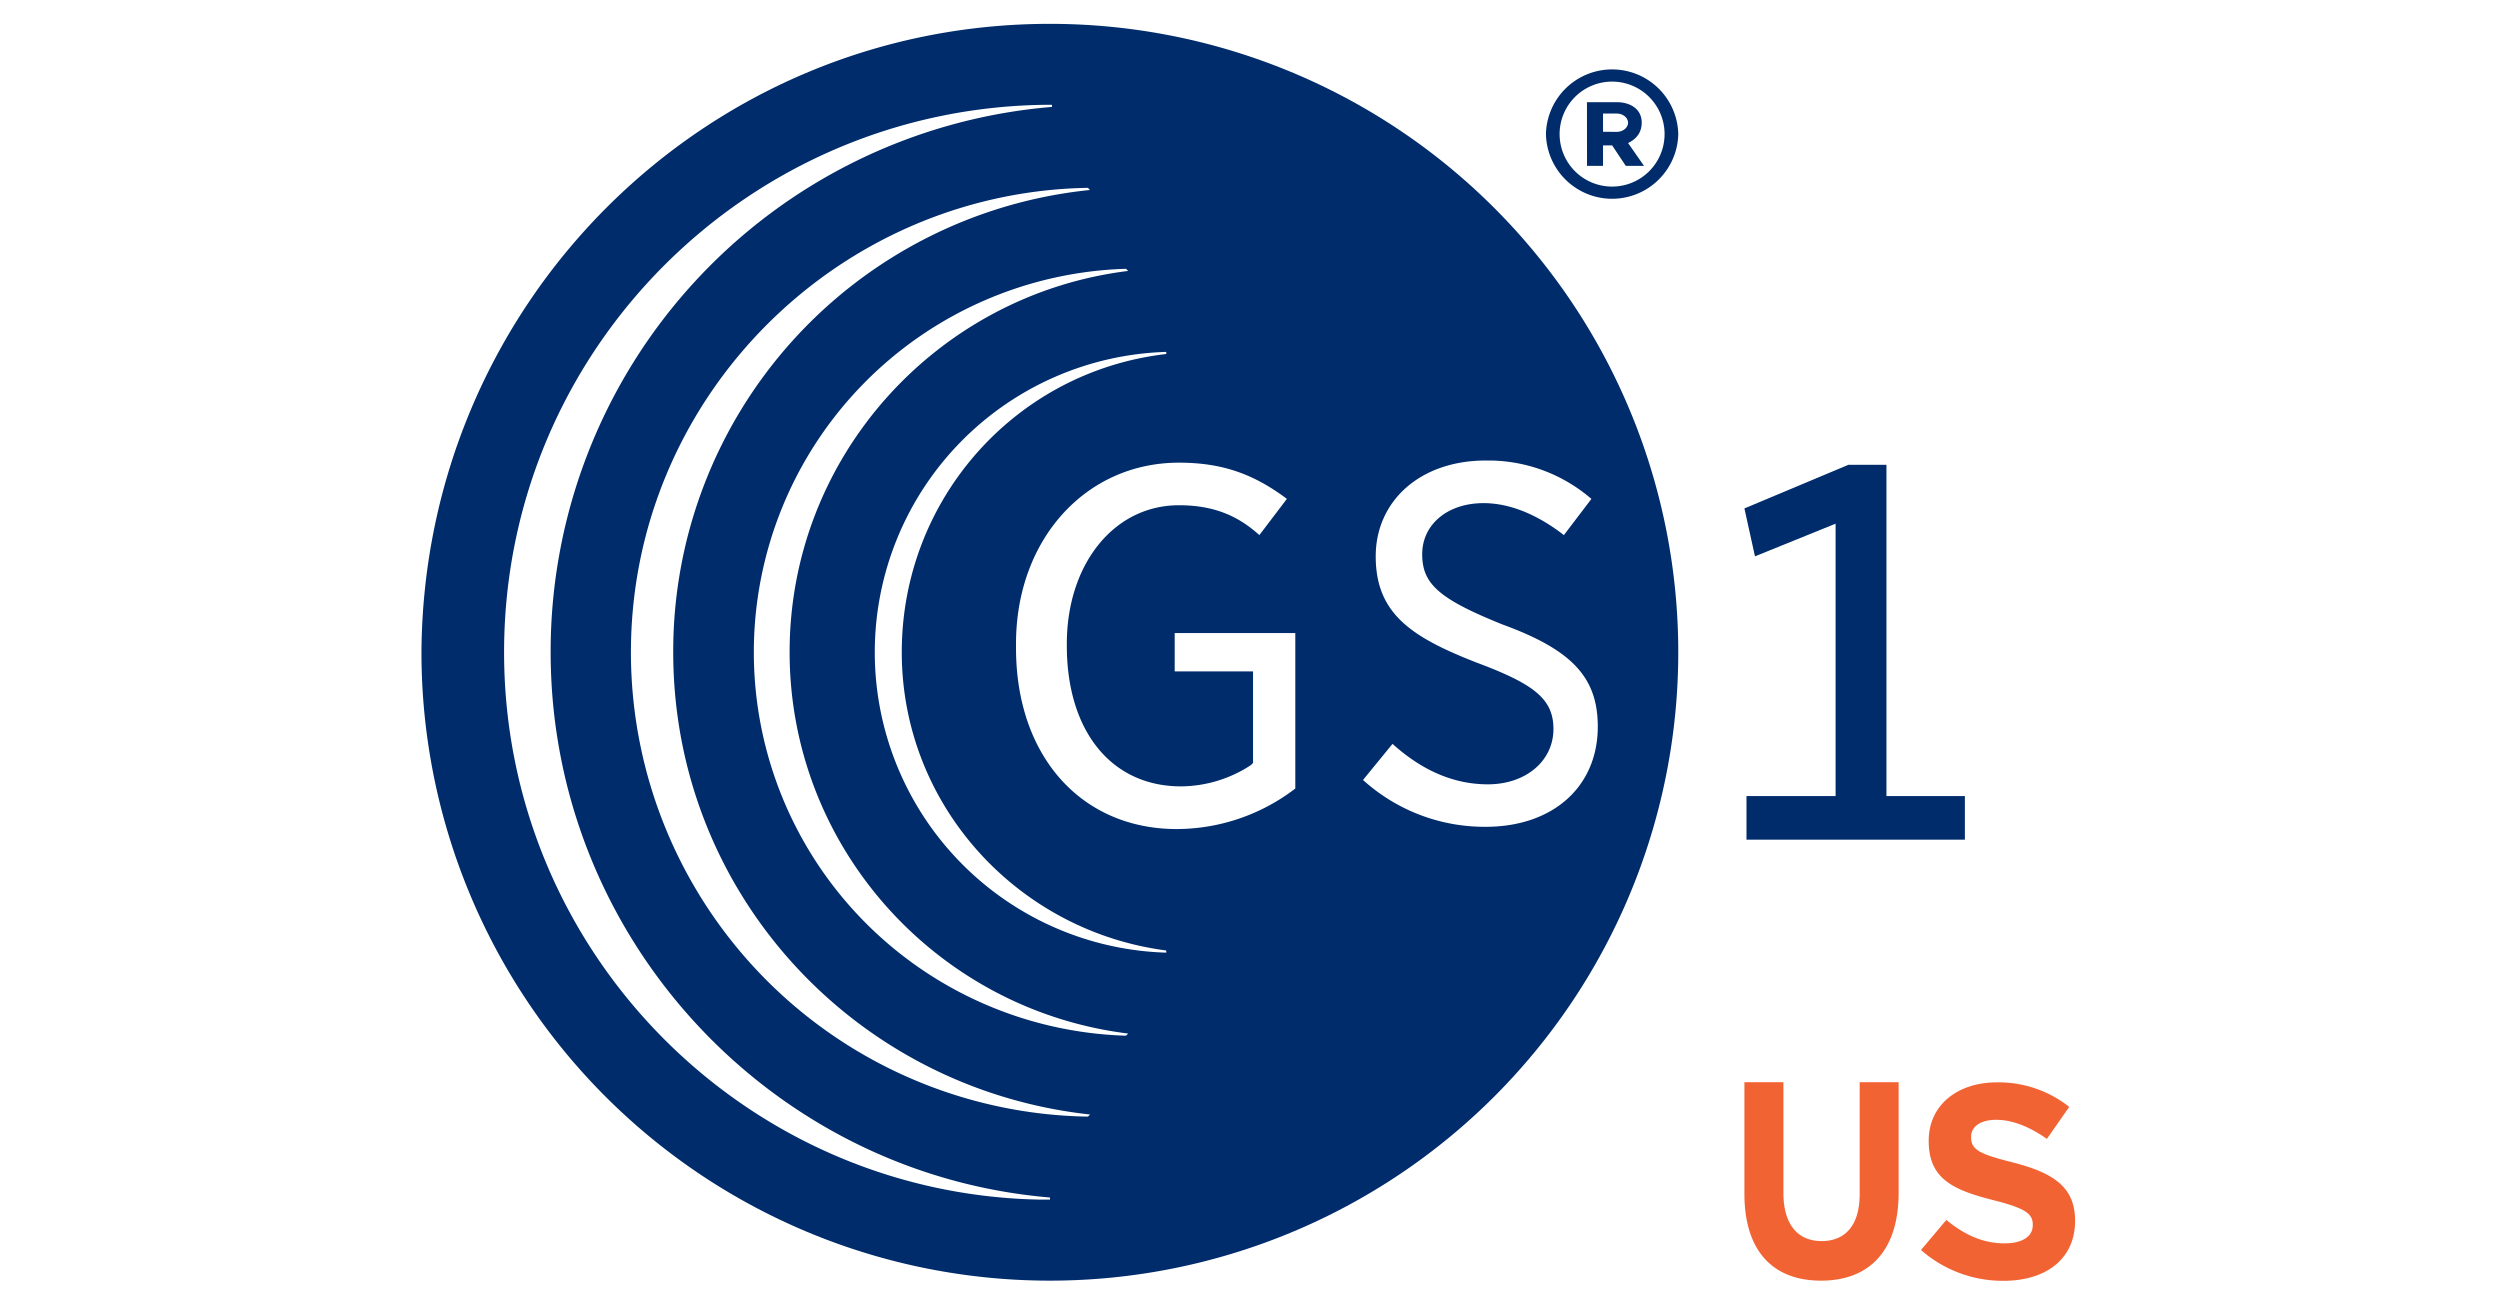 <svg id="Layer_1" data-name="Layer 1" xmlns="http://www.w3.org/2000/svg" viewBox="0 0 734 384"><defs><style>.cls-1{fill:#f26334;}.cls-2{fill:#002c6c;}</style></defs><path class="cls-1" d="M512.16,350.53V317.74h11.45v32.45c0,9.34,4.22,14.19,11.21,14.19S546,359.71,546,350.6V317.74h11.44v32.37c0,17.38-8.83,25.89-22.81,25.89S512.16,367.4,512.16,350.53ZM564,367l7.44-8.82c5.16,4.21,10.55,6.87,17.11,6.87,5.15,0,8.27-2,8.27-5.34v-.14c0-3.17-2-4.79-11.55-7.2-11.53-2.94-19-6.08-19-17.34v-.17c0-10.29,8.33-17.08,20-17.08a33.42,33.42,0,0,1,21.26,7.2l-6.56,9.4c-5-3.49-10-5.6-14.88-5.6s-7.37,2.18-7.37,4.93v.17c0,3.73,2.45,4.94,12.37,7.44,11.61,3,18.15,7.11,18.15,17v.16c0,11.25-8.67,17.57-21,17.57A36.36,36.36,0,0,1,564,367Z"/><path class="cls-2" d="M308.24,7a184.5,184.5,0,1,1-184.5,184.5C124.35,89.55,206.37,7,308.24,7Zm.63,23.76C220,30.76,148,102.68,148,191.49c0,87.93,70.63,159.3,157.64,160.72l2.64,0v-.62c-82-6.88-146.61-76.31-146.61-160.12A160.42,160.42,0,0,1,308.87,31.39Zm10.55,24.39c-73.93,1.25-134.18,61.92-134.18,136.34A136.35,136.35,0,0,0,319.42,327.84l.62-.62c-69-7.52-122.38-65-122.38-135.73A136.12,136.12,0,0,1,320,55.78ZM330.6,78.92a112.63,112.63,0,0,0,0,225.16l.62-.63c-55.91-6.88-99.39-54.41-99.39-112S275.32,86.43,331.22,79.55Zm11.81,24.4a88.23,88.23,0,0,0,0,176.38v-.64c-43.48-5.63-77.65-42.52-77.65-87.57S298.3,109,342.41,103.94Zm3.72,32.52c-27.32,0-47.83,22.51-47.83,53.16v1.25c0,31.89,19.27,53.16,47.21,53.16a57.43,57.43,0,0,0,34.79-11.9V185.87H344.89v11.26h23V224l-.62.63a37.89,37.89,0,0,1-20.5,6.25c-20.5,0-33.55-16.26-33.55-41.27V189c0-23.15,13.67-40.66,32.93-40.66,11.18,0,18,3.75,23.6,8.76l8.08-10.63C367.87,139,358.56,135.84,346.13,135.84Zm90.07-.63c-19.25,0-32.29,11.88-32.29,28.14,0,16.89,10.56,23.77,29.83,31.27,16.75,6.26,22.35,10.65,22.35,19.41,0,9.37-8.08,16.25-19.25,16.25-12.43,0-21.74-6.26-28-11.88L400.18,229a53.2,53.2,0,0,0,36,13.75c19.89,0,32.93-11.88,32.93-29.39,0-14.39-7.45-22.52-27.95-30-18.63-7.51-23.6-11.88-23.6-20.64s7.46-15,18-15c7.46,0,15.52,3.13,23.6,9.38l8.08-10.62A46.36,46.36,0,0,0,436.2,135.21Z"/><polygon class="cls-2" points="576.89 246.53 576.89 233.73 553.86 233.73 553.86 136.47 542.67 136.47 512.16 149.27 515.26 163.34 538.93 153.75 538.93 233.73 512.77 233.73 512.77 246.53 576.89 246.53"/><path class="cls-2" d="M453.89,39.37h0a19.43,19.43,0,0,1,38.85,0h0a19.43,19.43,0,0,1-38.85,0Zm34.83,0h0a15.41,15.41,0,0,0-30.82,0h0a15.41,15.41,0,1,0,30.82,0ZM465.93,30h8.72c4,0,7.36,2,7.36,6,0,2.68-1.32,4.68-4,6l4.67,6.69h-5.35l-4-6h-2.68v6h-4.7Zm8.72,8.71c2,0,3.35-1.34,3.35-2.68s-1.34-2.69-3.35-2.69h-4v5.36Z"/></svg>